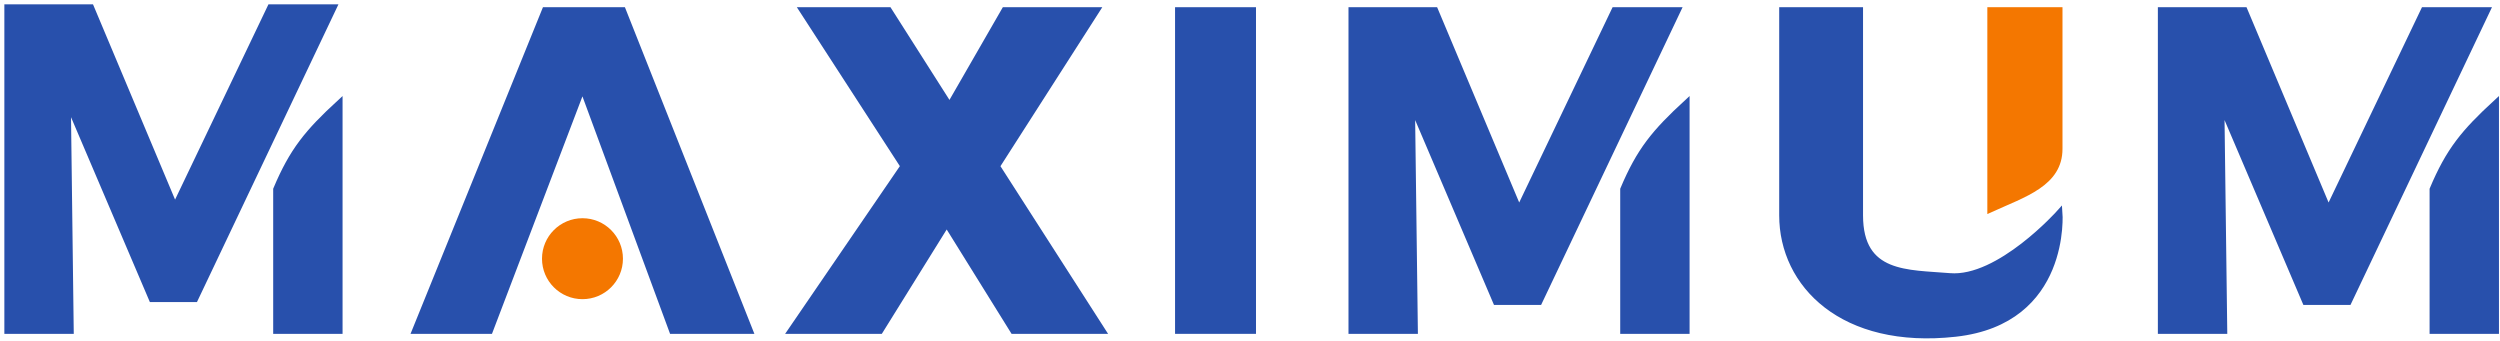 <?xml version="1.0" encoding="UTF-8"?> <svg xmlns="http://www.w3.org/2000/svg" width="403" height="55" viewBox="0 0 403 55" fill="none"><path d="M11.419 53.351H1.168V1.162H14.681L28.194 33.314L43.571 1.162H53.822L31.456 48.225H24.466L10.953 16.539L11.419 53.351Z" fill="#2850AC" stroke="#2850AC" stroke-width="0.932"></path><path d="M44.504 53.352V30.519C47.134 24.255 49.574 21.311 54.755 16.54V53.352H44.504Z" fill="#2850AC" stroke="#2850AC" stroke-width="0.932"></path><path d="M228.093 53.35H217.842V1.628H231.355L244.868 33.78L260.245 1.628H270.496L248.13 48.691H241.14L227.627 17.005L228.093 53.35Z" fill="#2850AC" stroke="#2850AC" stroke-width="0.932"></path><path d="M261.645 53.352V30.519C264.274 24.255 266.715 21.311 271.896 16.54V53.352H261.645Z" fill="#2850AC" stroke="#2850AC" stroke-width="0.932"></path><path d="M358.566 53.35H348.314V1.628H361.828L375.341 33.78L390.718 1.628H400.969L378.602 48.691H371.613L358.1 17.005L358.566 53.35Z" fill="#2850AC" stroke="#2850AC" stroke-width="0.932"></path><path d="M392.115 53.352V30.519C394.745 24.255 397.185 21.311 402.367 16.54V53.352H392.115Z" fill="#2850AC" stroke="#2850AC" stroke-width="0.932"></path><path d="M78.984 53.35H66.869L87.838 1.628H100.419L120.921 53.35H108.34L93.895 14.209L78.984 53.35Z" fill="#2850AC" stroke="#2850AC" stroke-width="0.932"></path><path d="M127.445 53.35L145.618 26.79L129.309 1.628H143.288L153.074 17.005L161.927 1.628H176.838L160.72 26.79L177.77 53.35H163.325L152.608 36.11L141.89 53.35H127.445Z" fill="#2850AC" stroke="#2850AC" stroke-width="0.932"></path><path d="M202 1.628H189.885V53.35H202V1.628Z" fill="#2850AC" stroke="#2850AC" stroke-width="0.932"></path><path d="M332.007 1.628H320.824V33.78C326.323 31.286 332.007 29.586 332.007 23.994V1.628Z" fill="#F47700" stroke="#F47700" stroke-width="0.932"></path><path d="M299.855 1.628H287.273V34.712C287.274 45.895 297.059 55.836 315.232 53.816C333.404 51.797 332.006 34.246 332.006 34.246C332.006 34.246 322.261 45.176 314.3 44.497C307.511 43.918 299.855 44.497 299.855 34.712V1.628Z" fill="#2850AC" stroke="#2850AC" stroke-width="0.932"></path><circle cx="93.895" cy="41.701" r="6.524" fill="#F47700"></circle></svg> 